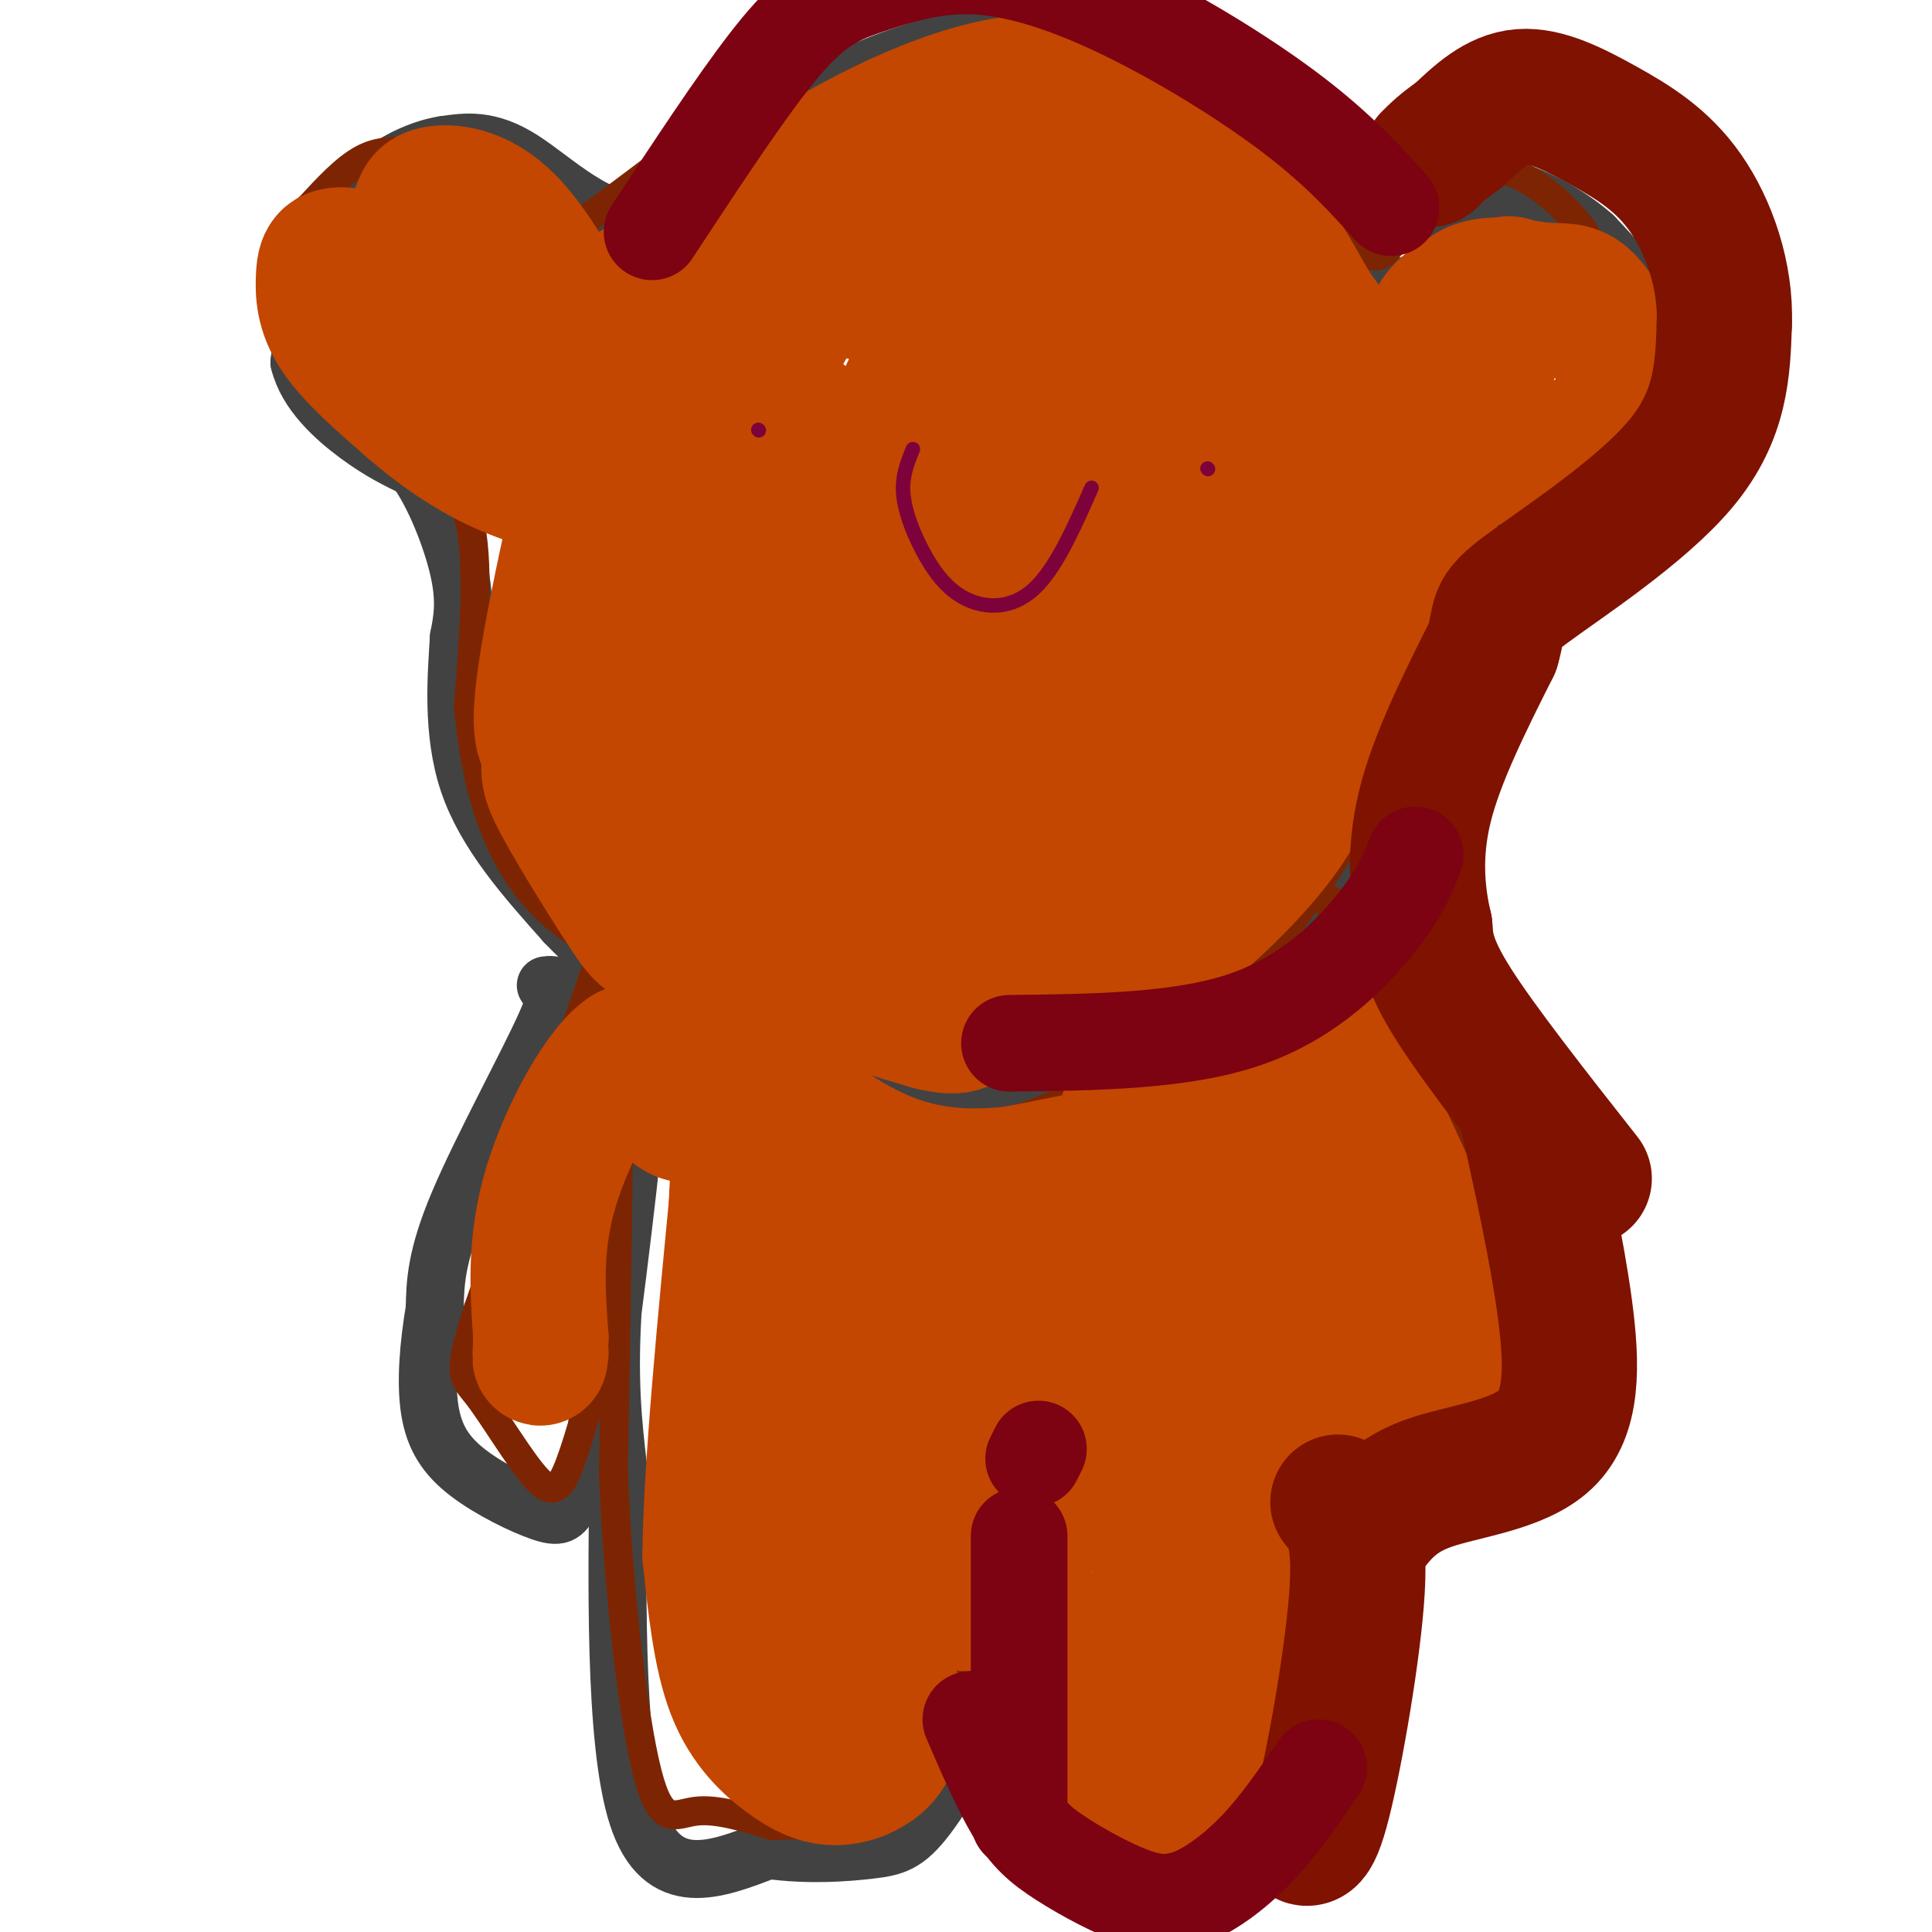 <svg viewBox='0 0 400 400' version='1.1' xmlns='http://www.w3.org/2000/svg' xmlns:xlink='http://www.w3.org/1999/xlink'><g fill='none' stroke='#424242' stroke-width='12' stroke-linecap='round' stroke-linejoin='round'><path d='M277,315c0.000,0.000 22.000,-11.000 22,-11'/><path d='M299,304c5.822,-3.400 9.378,-6.400 11,-9c1.622,-2.600 1.311,-4.800 1,-7'/><path d='M311,288c-0.333,-5.833 -1.667,-16.917 -3,-28'/><path d='M308,260c-3.500,-11.167 -10.750,-25.083 -18,-39'/><path d='M290,221c-4.267,-7.444 -5.933,-6.556 -8,-10c-2.067,-3.444 -4.533,-11.222 -7,-19'/><path d='M275,192c0.956,-5.222 6.844,-8.778 11,-15c4.156,-6.222 6.578,-15.111 9,-24'/><path d='M295,153c3.333,-10.000 7.167,-23.000 11,-36'/><path d='M306,117c2.333,-8.500 2.667,-11.750 3,-15'/><path d='M309,102c4.167,-5.333 13.083,-11.167 22,-17'/><path d='M331,85c4.750,-4.060 5.625,-5.708 7,-9c1.375,-3.292 3.250,-8.226 2,-13c-1.250,-4.774 -5.625,-9.387 -10,-14'/><path d='M330,49c-4.583,-4.179 -11.042,-7.625 -15,-9c-3.958,-1.375 -5.417,-0.679 -7,1c-1.583,1.679 -3.292,4.339 -5,7'/><path d='M303,48c-2.289,3.267 -5.511,7.933 -9,10c-3.489,2.067 -7.244,1.533 -11,1'/><path d='M283,59c-6.833,-5.500 -18.417,-19.750 -30,-34'/><path d='M253,25c-8.133,-7.911 -13.467,-10.689 -20,-13c-6.533,-2.311 -14.267,-4.156 -22,-6'/><path d='M211,6c-10.222,0.667 -24.778,5.333 -33,9c-8.222,3.667 -10.111,6.333 -12,9'/><path d='M166,24c-7.333,5.167 -19.667,13.583 -32,22'/><path d='M134,46c-10.044,0.667 -19.156,-8.667 -26,-13c-6.844,-4.333 -11.422,-3.667 -16,-3'/><path d='M92,30c-5.867,0.867 -12.533,4.533 -17,9c-4.467,4.467 -6.733,9.733 -9,15'/><path d='M66,54c-2.167,6.000 -3.083,13.500 -4,21'/><path d='M62,75c1.511,6.289 7.289,11.511 12,15c4.711,3.489 8.356,5.244 12,7'/><path d='M86,97c3.867,5.133 7.533,14.467 9,21c1.467,6.533 0.733,10.267 0,14'/><path d='M95,132c-0.444,7.556 -1.556,19.444 2,30c3.556,10.556 11.778,19.778 20,29'/><path d='M117,191c9.143,9.583 22.000,19.042 30,25c8.000,5.958 11.143,8.417 20,10c8.857,1.583 23.429,2.292 38,3'/><path d='M205,229c13.689,-1.356 28.911,-6.244 42,-13c13.089,-6.756 24.044,-15.378 35,-24'/><path d='M113,204c1.889,-0.244 3.778,-0.489 0,8c-3.778,8.489 -13.222,25.711 -18,37c-4.778,11.289 -4.889,16.644 -5,22'/><path d='M90,271c-1.263,7.499 -1.921,15.247 -1,21c0.921,5.753 3.422,9.511 8,13c4.578,3.489 11.232,6.709 15,8c3.768,1.291 4.648,0.655 6,-2c1.352,-2.655 3.176,-7.327 5,-12'/><path d='M123,299c2.833,-17.655 7.417,-55.792 8,-63c0.583,-7.208 -2.833,16.512 -4,33c-1.167,16.488 -0.083,25.744 1,35'/><path d='M128,304c-0.156,21.133 -1.044,56.467 4,72c5.044,15.533 16.022,11.267 27,7'/><path d='M159,383c8.416,1.166 15.957,0.581 21,0c5.043,-0.581 7.589,-1.156 12,-7c4.411,-5.844 10.689,-16.955 13,-24c2.311,-7.045 0.656,-10.022 -1,-13'/><path d='M204,339c-0.667,-2.167 -1.833,-1.083 -3,0'/><path d='M166,318c8.101,5.214 16.202,10.429 23,13c6.798,2.571 12.292,2.500 19,3c6.708,0.500 14.631,1.571 21,-1c6.369,-2.571 11.185,-8.786 16,-15'/><path d='M245,318c2.667,-2.500 1.333,-1.250 0,0'/><path d='M213,338c-1.111,7.044 -2.222,14.089 -3,20c-0.778,5.911 -1.222,10.689 4,15c5.222,4.311 16.111,8.156 27,12'/><path d='M241,385c7.606,2.625 13.121,3.188 18,2c4.879,-1.188 9.121,-4.128 12,-8c2.879,-3.872 4.394,-8.678 5,-18c0.606,-9.322 0.303,-23.161 0,-37'/><path d='M276,324c0.000,-6.167 0.000,-3.083 0,0'/></g>
<g fill='none' stroke='#424242' stroke-width='6' stroke-linecap='round' stroke-linejoin='round'><path d='M231,229c5.107,6.679 10.214,13.357 12,21c1.786,7.643 0.250,16.250 -2,25c-2.250,8.750 -5.214,17.643 -10,24c-4.786,6.357 -11.393,10.179 -18,14'/><path d='M213,313c-4.783,3.017 -7.740,3.560 -13,4c-5.260,0.440 -12.822,0.778 -20,-4c-7.178,-4.778 -13.971,-14.671 -19,-21c-5.029,-6.329 -8.294,-9.094 -8,-20c0.294,-10.906 4.147,-29.953 8,-49'/><path d='M161,223c1.333,-8.167 0.667,-4.083 0,0'/><path d='M265,230c0.000,0.000 6.000,97.000 6,97'/><path d='M125,234c0.000,0.000 2.000,78.000 2,78'/><path d='M206,335c1.657,7.175 3.314,14.351 2,21c-1.314,6.649 -5.600,12.772 -8,15c-2.400,2.228 -2.915,0.561 -4,-1c-1.085,-1.561 -2.738,-3.018 -3,-8c-0.262,-4.982 0.869,-13.491 2,-22'/><path d='M195,340c1.357,-2.726 3.750,1.458 6,6c2.250,4.542 4.357,9.440 4,13c-0.357,3.560 -3.179,5.780 -6,8'/></g>
<g fill='none' stroke='#7D2502' stroke-width='6' stroke-linecap='round' stroke-linejoin='round'><path d='M246,205c4.467,-0.311 8.933,-0.622 16,-8c7.067,-7.378 16.733,-21.822 24,-37c7.267,-15.178 12.133,-31.089 17,-47'/><path d='M303,113c4.000,-11.667 5.500,-17.333 7,-23'/><path d='M306,94c3.655,-0.762 7.310,-1.524 12,-4c4.690,-2.476 10.417,-6.667 13,-12c2.583,-5.333 2.024,-11.810 1,-17c-1.024,-5.190 -2.512,-9.095 -4,-13'/><path d='M328,48c-3.822,-5.356 -11.378,-12.244 -18,-13c-6.622,-0.756 -12.311,4.622 -18,10'/><path d='M292,45c-4.000,4.417 -5.000,10.458 -10,7c-5.000,-3.458 -14.000,-16.417 -21,-24c-7.000,-7.583 -12.000,-9.792 -17,-12'/><path d='M244,16c-5.595,-3.786 -11.083,-7.250 -20,-11c-8.917,-3.750 -21.262,-7.786 -31,-7c-9.738,0.786 -16.869,6.393 -24,12'/><path d='M169,10c-15.467,10.800 -42.133,31.800 -54,40c-11.867,8.200 -8.933,3.600 -6,-1'/><path d='M109,49c-1.761,-2.298 -3.163,-7.544 -7,-11c-3.837,-3.456 -10.110,-5.123 -15,-6c-4.890,-0.877 -8.397,-0.965 -12,1c-3.603,1.965 -7.301,5.982 -11,10'/><path d='M64,43c-2.700,2.083 -3.951,2.290 -5,5c-1.049,2.710 -1.898,7.922 -1,13c0.898,5.078 3.542,10.022 8,15c4.458,4.978 10.729,9.989 17,15'/><path d='M83,91c5.756,4.156 11.644,7.044 14,16c2.356,8.956 1.178,23.978 0,39'/><path d='M97,146c0.893,11.345 3.125,20.208 6,27c2.875,6.792 6.393,11.512 10,15c3.607,3.488 7.304,5.744 11,8'/><path d='M124,196c6.754,5.630 18.140,15.705 30,23c11.860,7.295 24.193,11.810 33,14c8.807,2.190 14.088,2.054 23,-1c8.912,-3.054 21.456,-9.027 34,-15'/><path d='M244,217c6.000,-2.667 4.000,-1.833 2,-1'/><path d='M124,199c0.000,0.000 -25.000,72.000 -25,72'/><path d='M99,271c-4.506,14.214 -3.270,13.748 0,18c3.270,4.252 8.573,13.222 12,17c3.427,3.778 4.979,2.365 7,-3c2.021,-5.365 4.510,-14.683 7,-24'/><path d='M125,279c1.800,-17.156 2.800,-48.044 3,-46c0.200,2.044 -0.400,37.022 -1,72'/><path d='M127,305c1.024,24.726 4.083,50.542 7,62c2.917,11.458 5.690,8.560 10,8c4.310,-0.560 10.155,1.220 16,3'/><path d='M160,378c7.770,-0.120 19.196,-1.919 26,-5c6.804,-3.081 8.986,-7.445 11,-11c2.014,-3.555 3.861,-6.301 4,-12c0.139,-5.699 -1.431,-14.349 -3,-23'/><path d='M198,327c-0.500,-3.833 -0.250,-1.917 0,0'/><path d='M171,320c2.511,3.444 5.022,6.889 11,11c5.978,4.111 15.422,8.889 24,9c8.578,0.111 16.289,-4.444 24,-9'/><path d='M230,331c5.000,-3.667 5.500,-8.333 6,-13'/><path d='M209,333c-0.133,9.844 -0.267,19.689 -1,27c-0.733,7.311 -2.067,12.089 4,15c6.067,2.911 19.533,3.956 33,5'/><path d='M265,223c1.417,-0.833 2.833,-1.667 4,13c1.167,14.667 2.083,44.833 3,75'/><path d='M272,311c1.622,19.756 4.178,31.644 4,42c-0.178,10.356 -3.089,19.178 -6,28'/><path d='M270,381c-4.000,6.821 -11.000,9.875 -16,11c-5.000,1.125 -8.000,0.321 -10,-1c-2.000,-1.321 -3.000,-3.161 -4,-5'/><path d='M272,306c0.071,2.571 0.143,5.143 8,3c7.857,-2.143 23.500,-9.000 31,-14c7.500,-5.000 6.857,-8.143 7,-12c0.143,-3.857 1.071,-8.429 2,-13'/><path d='M320,270c-1.060,-6.619 -4.708,-16.667 -10,-25c-5.292,-8.333 -12.226,-14.952 -18,-24c-5.774,-9.048 -10.387,-20.524 -15,-32'/><path d='M277,189c-2.667,-5.167 -1.833,-2.083 -1,1'/></g>
<g fill='none' stroke='#C34701' stroke-width='6' stroke-linecap='round' stroke-linejoin='round'><path d='M239,41c7.621,5.338 15.241,10.677 30,25c14.759,14.323 36.656,37.632 24,28c-12.656,-9.632 -59.866,-52.205 -62,-52c-2.134,0.205 40.810,43.189 47,51c6.190,7.811 -24.372,-19.551 -46,-37c-21.628,-17.449 -34.322,-24.985 -33,-21c1.322,3.985 16.661,19.493 32,35'/><path d='M231,70c17.484,17.619 45.193,44.167 45,44c-0.193,-0.167 -28.290,-27.050 -48,-44c-19.710,-16.950 -31.035,-23.967 -36,-27c-4.965,-3.033 -3.569,-2.083 -3,-1c0.569,1.083 0.313,2.299 1,4c0.687,1.701 2.317,3.887 19,17c16.683,13.113 48.418,37.152 46,36c-2.418,-1.152 -38.988,-27.494 -58,-40c-19.012,-12.506 -20.465,-11.175 -23,-11c-2.535,0.175 -6.153,-0.807 4,9c10.153,9.807 34.076,30.404 58,51'/><path d='M236,108c-5.709,-1.237 -48.982,-29.828 -66,-41c-17.018,-11.172 -7.781,-4.925 -7,-3c0.781,1.925 -6.894,-0.474 4,9c10.894,9.474 40.356,30.820 34,27c-6.356,-3.820 -48.530,-32.806 -53,-33c-4.470,-0.194 28.765,28.403 62,57'/><path d='M210,124c3.783,6.572 -17.761,-5.497 -32,-14c-14.239,-8.503 -21.174,-13.438 -25,-17c-3.826,-3.562 -4.542,-5.750 -6,-8c-1.458,-2.250 -3.659,-4.562 5,-8c8.659,-3.438 28.179,-8.002 45,-7c16.821,1.002 30.945,7.569 39,12c8.055,4.431 10.042,6.728 12,9c1.958,2.272 3.886,4.521 7,11c3.114,6.479 7.414,17.187 6,30c-1.414,12.813 -8.542,27.732 -15,36c-6.458,8.268 -12.247,9.886 -17,12c-4.753,2.114 -8.472,4.723 -17,6c-8.528,1.277 -21.865,1.222 -33,-3c-11.135,-4.222 -20.067,-12.611 -29,-21'/><path d='M150,162c-6.333,-5.833 -7.667,-9.917 -9,-14'/></g>
<g fill='none' stroke='#C34701' stroke-width='28' stroke-linecap='round' stroke-linejoin='round'><path d='M191,65c6.284,-1.412 12.569,-2.824 22,-1c9.431,1.824 22.010,6.884 31,13c8.990,6.116 14.393,13.287 18,18c3.607,4.713 5.419,6.968 6,13c0.581,6.032 -0.069,15.840 -1,21c-0.931,5.160 -2.145,5.673 -7,12c-4.855,6.327 -13.352,18.467 -19,26c-5.648,7.533 -8.446,10.457 -16,12c-7.554,1.543 -19.864,1.703 -29,0c-9.136,-1.703 -15.098,-5.271 -22,-13c-6.902,-7.729 -14.743,-19.619 -20,-32c-5.257,-12.381 -7.931,-25.252 -9,-34c-1.069,-8.748 -0.535,-13.374 0,-18'/><path d='M145,82c0.160,-6.515 0.561,-13.803 7,-20c6.439,-6.197 18.915,-11.305 30,-15c11.085,-3.695 20.779,-5.978 29,-7c8.221,-1.022 14.969,-0.783 22,3c7.031,3.783 14.346,11.109 20,20c5.654,8.891 9.649,19.348 12,28c2.351,8.652 3.059,15.499 3,24c-0.059,8.501 -0.884,18.657 -4,29c-3.116,10.343 -8.523,20.874 -16,28c-7.477,7.126 -17.026,10.849 -23,13c-5.974,2.151 -8.375,2.731 -13,3c-4.625,0.269 -11.476,0.226 -20,-1c-8.524,-1.226 -18.721,-3.636 -28,-11c-9.279,-7.364 -17.639,-19.682 -26,-32'/><path d='M138,144c-5.799,-9.169 -7.296,-16.090 -8,-26c-0.704,-9.910 -0.616,-22.807 3,-33c3.616,-10.193 10.758,-17.680 16,-23c5.242,-5.320 8.582,-8.474 14,-12c5.418,-3.526 12.914,-7.426 23,-10c10.086,-2.574 22.760,-3.822 32,-4c9.240,-0.178 15.044,0.716 23,5c7.956,4.284 18.064,11.960 23,16c4.936,4.040 4.700,4.444 7,13c2.300,8.556 7.137,25.262 8,39c0.863,13.738 -2.247,24.507 -4,34c-1.753,9.493 -2.149,17.709 -8,27c-5.851,9.291 -17.156,19.655 -24,25c-6.844,5.345 -9.227,5.670 -16,7c-6.773,1.330 -17.935,3.666 -29,2c-11.065,-1.666 -22.032,-7.333 -33,-13'/><path d='M165,191c-7.451,-3.379 -9.577,-5.325 -14,-11c-4.423,-5.675 -11.143,-15.079 -15,-21c-3.857,-5.921 -4.852,-8.359 -6,-18c-1.148,-9.641 -2.450,-26.484 2,-43c4.450,-16.516 14.652,-32.706 23,-43c8.348,-10.294 14.842,-14.694 20,-18c5.158,-3.306 8.980,-5.519 13,-7c4.020,-1.481 8.238,-2.230 14,-2c5.762,0.230 13.069,1.440 20,4c6.931,2.560 13.487,6.470 21,16c7.513,9.530 15.983,24.682 21,38c5.017,13.318 6.582,24.804 6,36c-0.582,11.196 -3.311,22.104 -6,28c-2.689,5.896 -5.339,6.780 -10,10c-4.661,3.220 -11.332,8.777 -21,12c-9.668,3.223 -22.334,4.111 -35,5'/><path d='M198,177c-9.607,0.774 -16.124,0.208 -22,-3c-5.876,-3.208 -11.112,-9.057 -15,-14c-3.888,-4.943 -6.428,-8.978 -8,-17c-1.572,-8.022 -2.177,-20.029 -2,-30c0.177,-9.971 1.134,-17.904 4,-27c2.866,-9.096 7.640,-19.353 14,-28c6.360,-8.647 14.307,-15.684 21,-20c6.693,-4.316 12.131,-5.912 19,-6c6.869,-0.088 15.170,1.330 20,2c4.830,0.670 6.190,0.590 13,12c6.810,11.410 19.071,34.309 25,48c5.929,13.691 5.527,18.175 5,26c-0.527,7.825 -1.180,18.991 -4,26c-2.820,7.009 -7.806,9.860 -16,12c-8.194,2.140 -19.597,3.570 -31,5'/><path d='M221,163c-9.881,-0.395 -19.082,-3.882 -25,-8c-5.918,-4.118 -8.553,-8.866 -12,-15c-3.447,-6.134 -7.704,-13.654 -7,-24c0.704,-10.346 6.371,-23.516 9,-30c2.629,-6.484 2.220,-6.281 6,-8c3.780,-1.719 11.749,-5.361 16,-7c4.251,-1.639 4.785,-1.274 11,6c6.215,7.274 18.113,21.456 25,32c6.887,10.544 8.764,17.449 11,23c2.236,5.551 4.830,9.749 0,9c-4.830,-0.749 -17.084,-6.444 -26,-12c-8.916,-5.556 -14.493,-10.974 -20,-18c-5.507,-7.026 -10.944,-15.661 -12,-20c-1.056,-4.339 2.270,-4.383 8,-2c5.730,2.383 13.865,7.191 22,12'/><path d='M227,101c6.602,4.567 12.108,9.985 17,17c4.892,7.015 9.170,15.629 12,23c2.830,7.371 4.210,13.500 -22,-4c-26.210,-17.500 -80.012,-58.628 -81,-54c-0.988,4.628 50.838,55.014 73,78c22.162,22.986 14.659,18.573 8,15c-6.659,-3.573 -12.474,-6.307 -21,-16c-8.526,-9.693 -19.763,-26.347 -31,-43'/><path d='M182,117c-0.143,3.527 14.999,33.844 21,49c6.001,15.156 2.861,15.150 0,17c-2.861,1.850 -5.441,5.556 -9,7c-3.559,1.444 -8.096,0.625 -13,-2c-4.904,-2.625 -10.176,-7.057 -15,-11c-4.824,-3.943 -9.200,-7.397 -15,-15c-5.800,-7.603 -13.023,-19.355 -17,-28c-3.977,-8.645 -4.708,-14.184 -5,-24c-0.292,-9.816 -0.146,-23.908 0,-38'/><path d='M129,72c-3.333,6.667 -11.667,42.333 -15,61c-3.333,18.667 -1.667,20.333 0,22'/><path d='M114,155c-0.329,4.587 -1.150,5.054 2,11c3.150,5.946 10.271,17.370 14,23c3.729,5.630 4.065,5.466 13,8c8.935,2.534 26.467,7.767 44,13'/><path d='M187,210c7.710,2.322 4.986,1.628 7,2c2.014,0.372 8.767,1.811 5,-5c-3.767,-6.811 -18.053,-21.872 -31,-33c-12.947,-11.128 -24.556,-18.322 -31,-24c-6.444,-5.678 -7.722,-9.839 -9,-14'/><path d='M128,136c-2.180,-2.495 -3.130,-1.732 -3,-9c0.130,-7.268 1.339,-22.566 1,-33c-0.339,-10.434 -2.225,-16.003 -6,-24c-3.775,-7.997 -9.439,-18.422 -15,-24c-5.561,-5.578 -11.017,-6.308 -14,-6c-2.983,0.308 -3.491,1.654 -4,3'/><path d='M87,43c2.252,8.288 9.882,27.508 14,37c4.118,9.492 4.722,9.256 9,10c4.278,0.744 12.229,2.470 16,1c3.771,-1.470 3.363,-6.134 2,-9c-1.363,-2.866 -3.682,-3.933 -6,-5'/><path d='M122,77c-9.939,-5.734 -31.788,-17.568 -43,-22c-11.212,-4.432 -11.788,-1.463 -12,2c-0.212,3.463 -0.061,7.418 3,12c3.061,4.582 9.030,9.791 15,15'/><path d='M85,84c5.681,4.925 12.384,9.737 20,13c7.616,3.263 16.144,4.978 20,6c3.856,1.022 3.038,1.352 3,-3c-0.038,-4.352 0.703,-13.386 -2,-20c-2.703,-6.614 -8.852,-10.807 -15,-15'/><path d='M111,65c-0.956,-1.622 4.156,1.822 14,-2c9.844,-3.822 24.422,-14.911 39,-26'/><path d='M164,37c11.360,-7.033 20.262,-11.617 29,-15c8.738,-3.383 17.314,-5.565 26,-5c8.686,0.565 17.482,3.876 25,10c7.518,6.124 13.759,15.062 20,24'/><path d='M264,51c4.619,6.595 6.167,11.083 10,16c3.833,4.917 9.952,10.262 14,11c4.048,0.738 6.024,-3.131 8,-7'/><path d='M296,71c2.545,-3.584 4.909,-9.043 9,-11c4.091,-1.957 9.909,-0.411 14,0c4.091,0.411 6.455,-0.311 9,2c2.545,2.311 5.273,7.656 8,13'/><path d='M336,75c1.499,5.124 1.247,11.435 -5,15c-6.247,3.565 -18.490,4.383 -25,5c-6.510,0.617 -7.289,1.033 -8,-3c-0.711,-4.033 -1.356,-12.517 -2,-21'/><path d='M296,71c0.565,-5.118 2.976,-7.413 6,-9c3.024,-1.587 6.660,-2.466 9,-3c2.340,-0.534 3.383,-0.724 1,6c-2.383,6.724 -8.191,20.362 -14,34'/><path d='M298,99c-4.089,16.356 -7.311,40.244 -11,52c-3.689,11.756 -7.844,11.378 -12,11'/><path d='M279,219c0.000,0.000 25.000,54.000 25,54'/><path d='M304,273c4.234,10.947 2.321,11.316 0,13c-2.321,1.684 -5.048,4.684 -7,6c-1.952,1.316 -3.129,0.947 -6,-5c-2.871,-5.947 -7.435,-17.474 -12,-29'/><path d='M279,258c-2.500,-10.500 -2.750,-22.250 -3,-34'/><path d='M268,226c0.000,0.000 -3.000,96.000 -3,96'/><path d='M265,322c-0.345,20.690 0.292,24.417 -2,29c-2.292,4.583 -7.512,10.024 -11,12c-3.488,1.976 -5.244,0.488 -7,-1'/><path d='M245,362c-2.260,-1.046 -4.409,-3.162 -6,-8c-1.591,-4.838 -2.622,-12.400 -3,-16c-0.378,-3.600 -0.102,-3.238 3,-4c3.102,-0.762 9.029,-2.646 12,-1c2.971,1.646 2.985,6.823 3,12'/><path d='M254,345c-1.503,6.901 -6.759,18.152 -12,23c-5.241,4.848 -10.465,3.291 -13,1c-2.535,-2.291 -2.379,-5.316 -2,-11c0.379,-5.684 0.982,-14.029 5,-18c4.018,-3.971 11.449,-3.570 16,-2c4.551,1.570 6.220,4.307 8,8c1.780,3.693 3.672,8.340 4,12c0.328,3.660 -0.906,6.331 -3,8c-2.094,1.669 -5.047,2.334 -8,3'/><path d='M249,369c-3.167,-0.667 -7.083,-3.833 -11,-7'/><path d='M183,341c1.221,6.354 2.441,12.709 2,17c-0.441,4.291 -2.544,6.520 -5,8c-2.456,1.480 -5.267,2.211 -8,2c-2.733,-0.211 -5.390,-1.365 -9,-4c-3.610,-2.635 -8.174,-6.753 -11,-14c-2.826,-7.247 -3.913,-17.624 -5,-28'/><path d='M147,322c0.167,-17.667 3.083,-47.833 6,-78'/><path d='M153,244c1.024,-14.536 0.583,-11.875 0,-4c-0.583,7.875 -1.310,20.964 0,38c1.310,17.036 4.655,38.018 8,59'/><path d='M161,337c1.500,12.333 1.250,13.667 1,15'/><path d='M146,229c-1.667,1.417 -3.333,2.833 -6,1c-2.667,-1.833 -6.333,-6.917 -10,-12'/><path d='M130,218c-5.022,2.978 -12.578,16.422 -16,28c-3.422,11.578 -2.711,21.289 -2,31'/><path d='M112,277c-0.333,5.667 -0.167,4.333 0,3'/><path d='M172,247c18.667,3.833 37.333,7.667 50,5c12.667,-2.667 19.333,-11.833 26,-21'/><path d='M248,231c7.067,-3.267 11.733,-0.933 5,2c-6.733,2.933 -24.867,6.467 -43,10'/><path d='M210,243c-12.317,1.384 -21.611,-0.155 -31,-5c-9.389,-4.845 -18.874,-12.997 -26,-18c-7.126,-5.003 -11.893,-6.858 -12,-4c-0.107,2.858 4.447,10.429 9,18'/><path d='M150,234c6.401,8.741 17.904,21.594 25,29c7.096,7.406 9.787,9.365 14,12c4.213,2.635 9.950,5.944 15,6c5.050,0.056 9.414,-3.143 13,-7c3.586,-3.857 6.394,-8.374 9,-14c2.606,-5.626 5.009,-12.361 6,-20c0.991,-7.639 0.569,-16.183 7,-5c6.431,11.183 19.716,42.091 33,73'/><path d='M272,308c5.825,12.262 3.886,6.418 0,3c-3.886,-3.418 -9.721,-4.410 -21,-16c-11.279,-11.590 -28.003,-33.777 -26,-29c2.003,4.777 22.731,36.517 23,38c0.269,1.483 -19.923,-27.291 -24,-31c-4.077,-3.709 7.962,17.645 20,39'/><path d='M244,312c4.666,8.924 6.330,11.732 -8,-3c-14.330,-14.732 -44.655,-47.006 -46,-47c-1.345,0.006 26.289,32.290 34,44c7.711,11.710 -4.501,2.845 -22,-12c-17.499,-14.845 -40.285,-35.670 -41,-36c-0.715,-0.330 20.643,19.835 42,40'/><path d='M203,298c-0.232,2.018 -21.812,-12.938 -31,-18c-9.188,-5.062 -5.984,-0.229 3,10c8.984,10.229 23.748,25.855 20,24c-3.748,-1.855 -26.009,-21.192 -29,-22c-2.991,-0.808 13.288,16.912 17,21c3.712,4.088 -5.144,-5.456 -14,-15'/><path d='M169,298c-2.333,-2.500 -1.167,-1.250 0,0'/><path d='M212,327c0.000,0.000 -12.000,5.000 -12,5'/><path d='M197,327c-8.750,0.750 -17.500,1.500 -24,1c-6.500,-0.500 -10.750,-2.250 -15,-4'/></g>
<g fill='none' stroke='#7F1201' stroke-width='28' stroke-linecap='round' stroke-linejoin='round'><path d='M277,311c2.356,2.844 4.711,5.689 4,18c-0.711,12.311 -4.489,34.089 -7,44c-2.511,9.911 -3.756,7.956 -5,6'/><path d='M283,317c2.946,-3.768 5.893,-7.536 13,-10c7.107,-2.464 18.375,-3.625 24,-9c5.625,-5.375 5.607,-14.964 4,-27c-1.607,-12.036 -4.804,-26.518 -8,-41'/><path d='M328,244c-10.750,-13.667 -21.500,-27.333 -27,-36c-5.500,-8.667 -5.750,-12.333 -6,-16'/><path d='M295,192c-1.556,-6.578 -2.444,-15.022 0,-25c2.444,-9.978 8.222,-21.489 14,-33'/><path d='M309,134c1.952,-6.619 -0.167,-6.667 7,-12c7.167,-5.333 23.619,-15.952 32,-26c8.381,-10.048 8.690,-19.524 9,-29'/><path d='M357,67c0.381,-9.874 -3.166,-20.059 -8,-27c-4.834,-6.941 -10.955,-10.638 -17,-14c-6.045,-3.362 -12.013,-6.389 -17,-6c-4.987,0.389 -8.994,4.195 -13,8'/><path d='M302,28c-3.167,2.167 -4.583,3.583 -6,5'/></g>
<g fill='none' stroke='#7D0212' stroke-width='20' stroke-linecap='round' stroke-linejoin='round'><path d='M215,300c0.000,0.000 -1.000,2.000 -1,2'/><path d='M211,318c0.000,0.000 0.000,59.000 0,59'/><path d='M201,356c3.089,7.137 6.179,14.274 9,19c2.821,4.726 5.375,7.042 10,10c4.625,2.958 11.321,6.560 16,8c4.679,1.440 7.339,0.720 10,0'/><path d='M246,393c4.089,-1.467 9.311,-5.133 14,-10c4.689,-4.867 8.844,-10.933 13,-17'/><path d='M293,177c-1.467,3.800 -2.933,7.600 -8,14c-5.067,6.400 -13.733,15.400 -27,20c-13.267,4.600 -31.133,4.800 -49,5'/><path d='M288,43c-5.411,-5.982 -10.821,-11.964 -20,-19c-9.179,-7.036 -22.125,-15.125 -34,-21c-11.875,-5.875 -22.679,-9.536 -32,-10c-9.321,-0.464 -17.161,2.268 -25,5'/><path d='M177,-2c-6.822,2.556 -11.378,6.444 -18,15c-6.622,8.556 -15.311,21.778 -24,35'/></g>
<g fill='none' stroke='#7D013B' stroke-width='3' stroke-linecap='round' stroke-linejoin='round'><path d='M250,97c0.000,0.000 0.100,0.100 0.1,0.1'/><path d='M157,89c0.000,0.000 0.100,0.100 0.1,0.1'/><path d='M226,101c-3.724,8.427 -7.448,16.855 -12,21c-4.552,4.145 -9.931,4.008 -14,2c-4.069,-2.008 -6.826,-5.887 -9,-10c-2.174,-4.113 -3.764,-8.461 -4,-12c-0.236,-3.539 0.882,-6.270 2,-9'/></g>
</svg>
